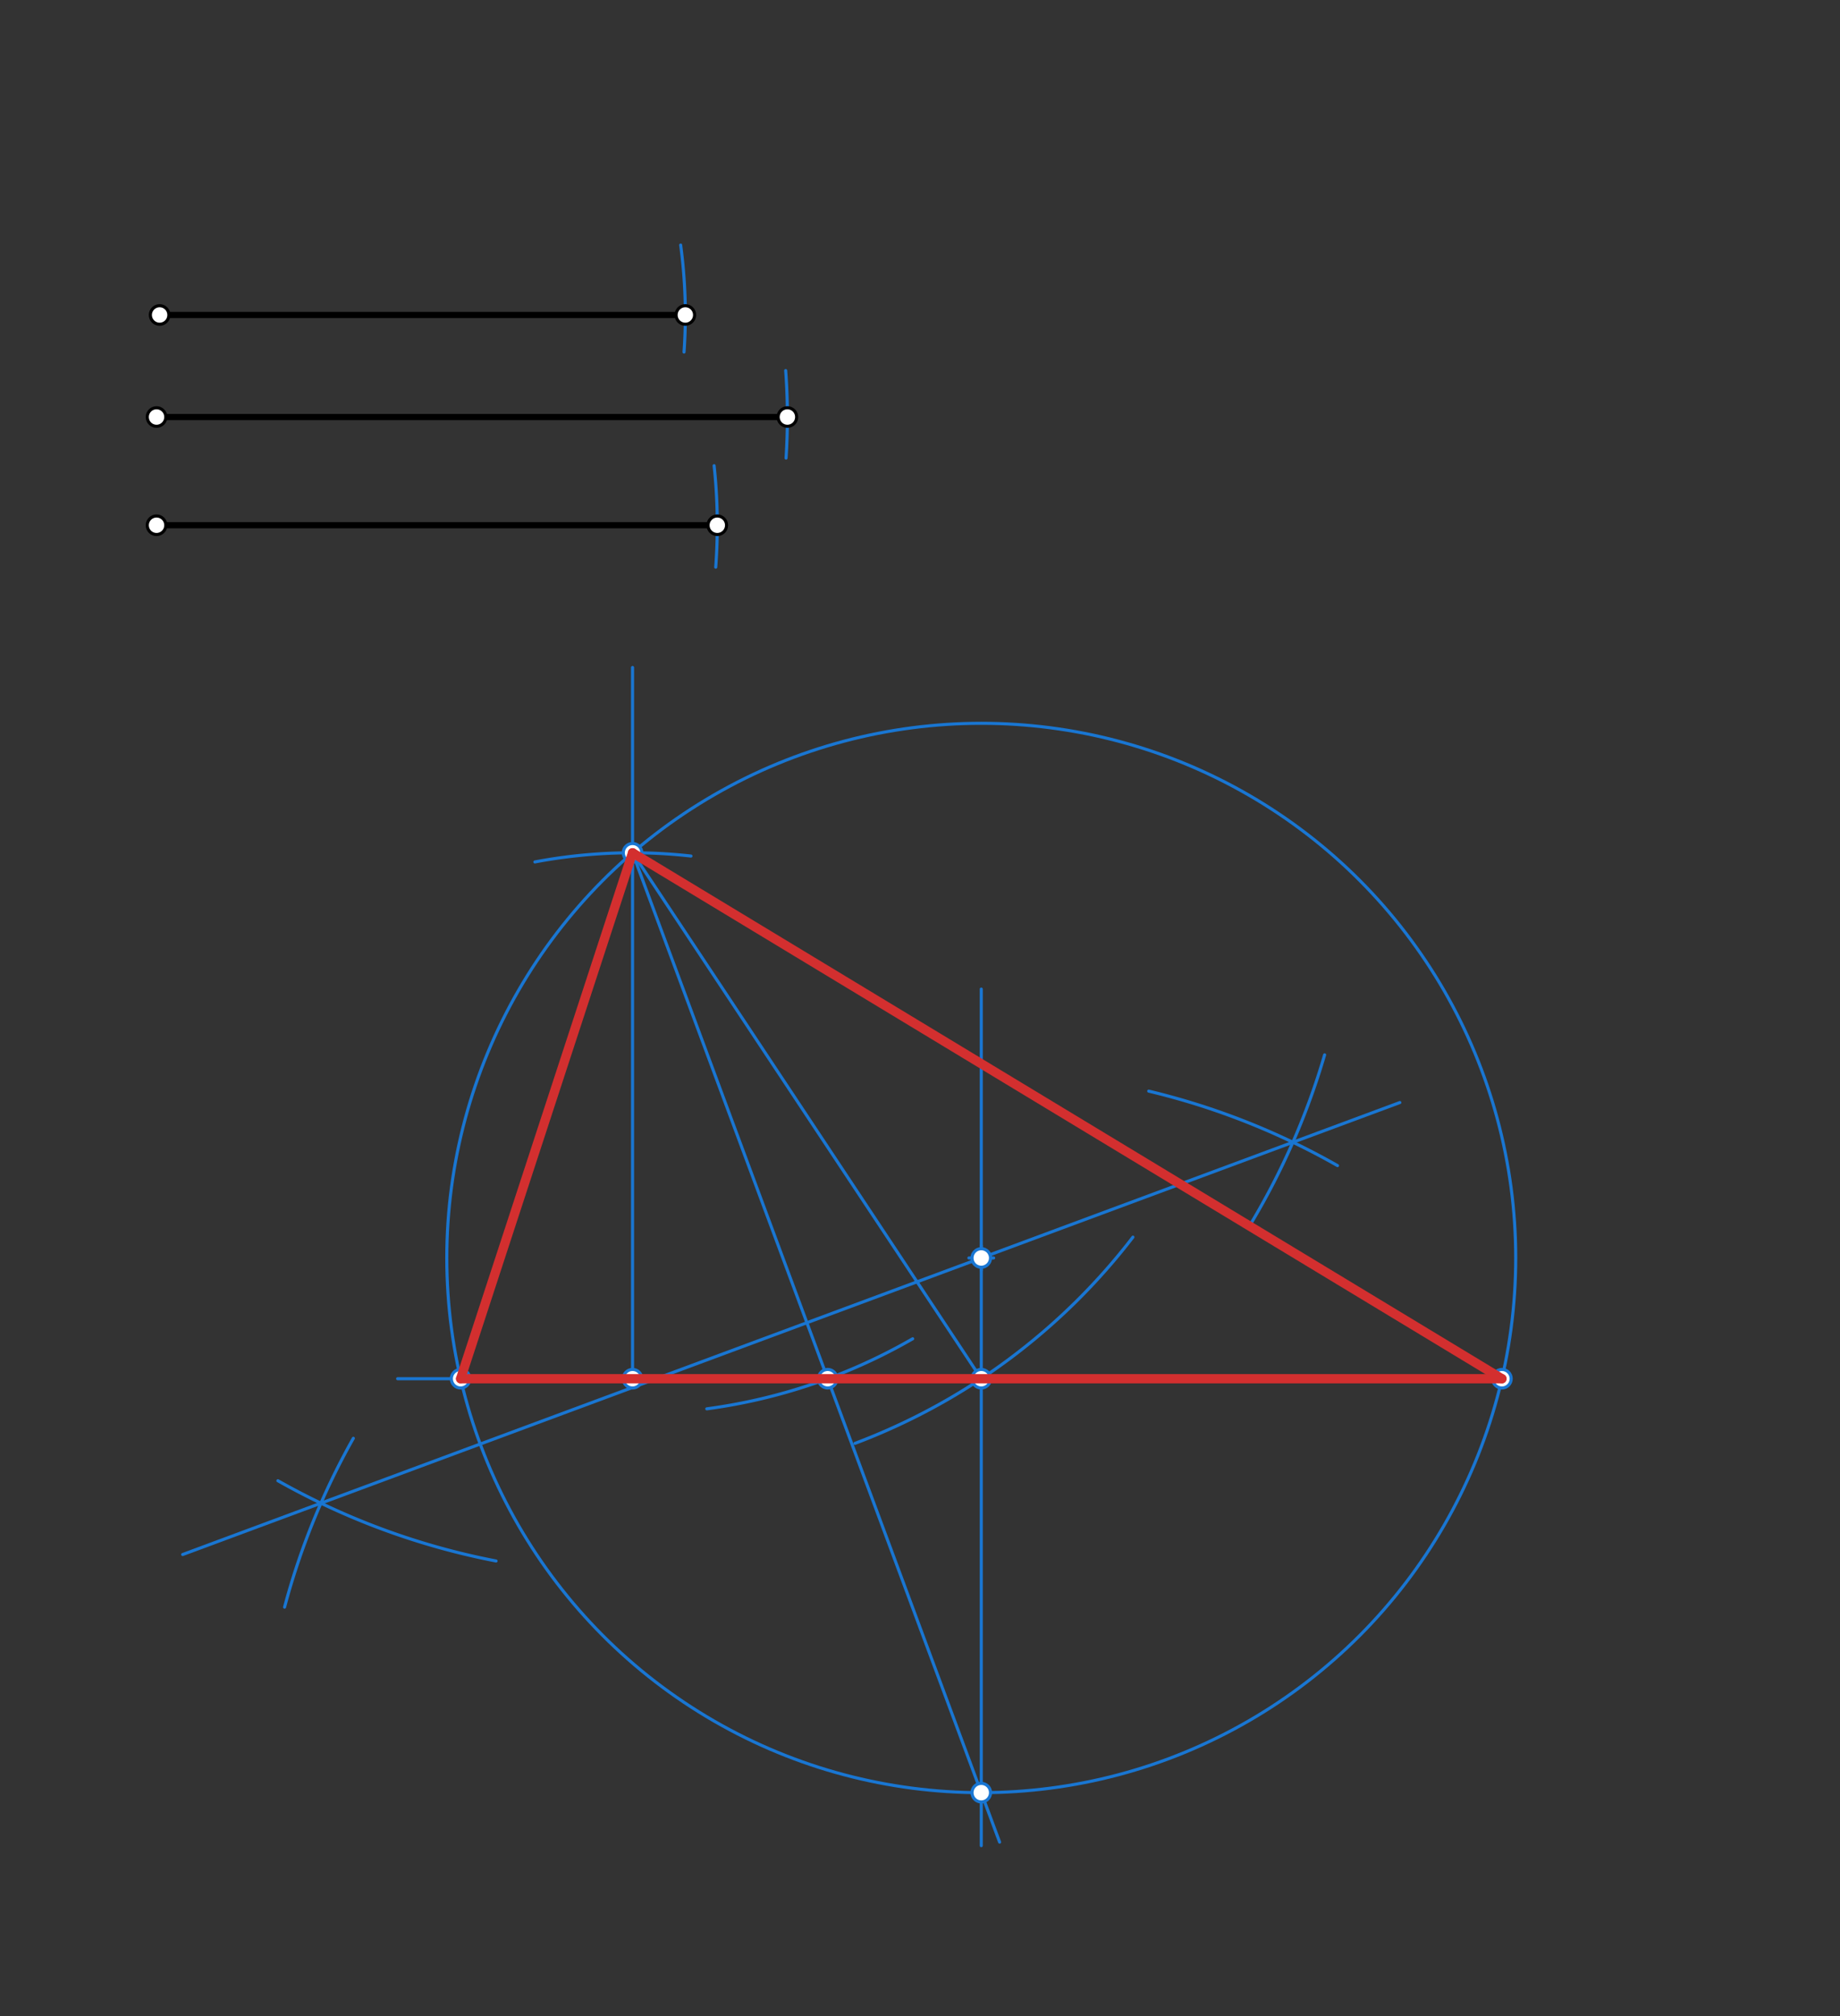 <svg xmlns="http://www.w3.org/2000/svg" class="svg--1it" height="100%" preserveAspectRatio="xMidYMid meet" viewBox="0 0 595.276 651.969" width="100%"><rect x="0" y="0" width="595.276" height="651.969" fill="#333333" stroke="none"/><defs><marker id="marker-arrow" markerHeight="16" markerUnits="userSpaceOnUse" markerWidth="24" orient="auto-start-reverse" refX="24" refY="4" viewBox="0 0 24 8"><path d="M 0 0 L 24 4 L 0 8 z" stroke="inherit"></path></marker></defs><g class="aux-layer--1FB"><g class="element--2qn"><line stroke="#1976D2" stroke-dasharray="none" stroke-linecap="round" stroke-width="1" x1="128.641" x2="487.641" y1="445.859" y2="445.859"></line></g><g class="element--2qn"><line stroke="#1976D2" stroke-dasharray="none" stroke-linecap="round" stroke-width="1" x1="204.641" x2="204.641" y1="445.859" y2="215.859"></line></g><g class="element--2qn"><path d="M 220.209 79.246 A 170.079 170.079 0 0 1 221.296 113.846" fill="none" stroke="#1976D2" stroke-dasharray="none" stroke-linecap="round" stroke-width="1"></path></g><g class="element--2qn"><path d="M 173.051 278.74 A 170.079 170.079 0 0 1 223.538 276.834" fill="none" stroke="#1976D2" stroke-dasharray="none" stroke-linecap="round" stroke-width="1"></path></g><g class="element--2qn"><path d="M 254.183 119.852 A 204.094 204.094 0 0 1 254.304 148.121" fill="none" stroke="#1976D2" stroke-dasharray="none" stroke-linecap="round" stroke-width="1"></path></g><g class="element--2qn"><path d="M 366.515 400.084 A 204.094 204.094 0 0 1 276.593 466.771" fill="none" stroke="#1976D2" stroke-dasharray="none" stroke-linecap="round" stroke-width="1"></path></g><g class="element--2qn"><line stroke="#1976D2" stroke-dasharray="none" stroke-linecap="round" stroke-width="1" x1="204.641" x2="317.458" y1="275.781" y2="445.859"></line></g><g class="element--2qn"><line stroke="#1976D2" stroke-dasharray="none" stroke-linecap="round" stroke-width="1" x1="317.458" x2="317.458" y1="445.859" y2="319.859"></line></g><g class="element--2qn"><line stroke="#1976D2" stroke-dasharray="none" stroke-linecap="round" stroke-width="1" x1="317.458" x2="317.458" y1="445.859" y2="596.859"></line></g><g class="element--2qn"><path d="M 231.033 150.604 A 181.417 181.417 0 0 1 231.552 183.404" fill="none" stroke="#1976D2" stroke-dasharray="none" stroke-linecap="round" stroke-width="1"></path></g><g class="element--2qn"><path d="M 228.67 455.599 A 181.417 181.417 0 0 0 295.265 432.942" fill="none" stroke="#1976D2" stroke-dasharray="none" stroke-linecap="round" stroke-width="1"></path></g><g class="element--2qn"><line stroke="#1976D2" stroke-dasharray="none" stroke-linecap="round" stroke-width="1" x1="204.641" x2="267.771" y1="275.781" y2="445.859"></line></g><g class="element--2qn"><line stroke="#1976D2" stroke-dasharray="none" stroke-linecap="round" stroke-width="1" x1="267.771" x2="323.395" y1="445.859" y2="595.715"></line></g><g class="element--2qn"><path d="M 371.641 352.859 A 233.241 233.241 0 0 1 432.709 376.942" fill="none" stroke="#1976D2" stroke-dasharray="none" stroke-linecap="round" stroke-width="1"></path></g><g class="element--2qn"><path d="M 428.539 341.132 A 233.24 233.24 0 0 1 404.711 395.668" fill="none" stroke="#1976D2" stroke-dasharray="none" stroke-linecap="round" stroke-width="1"></path></g><g class="element--2qn"><path d="M 160.481 504.802 A 233.24 233.24 0 0 1 89.91 478.852" fill="none" stroke="#1976D2" stroke-dasharray="none" stroke-linecap="round" stroke-width="1"></path></g><g class="element--2qn"><path d="M 114.306 465.133 A 233.24 233.24 0 0 0 92.067 519.721" fill="none" stroke="#1976D2" stroke-dasharray="none" stroke-linecap="round" stroke-width="1"></path></g><g class="element--2qn"><line stroke="#1976D2" stroke-dasharray="none" stroke-linecap="round" stroke-width="1" x1="103.828" x2="452.874" y1="486.108" y2="356.548"></line></g><g class="element--2qn"><line stroke="#1976D2" stroke-dasharray="none" stroke-linecap="round" stroke-width="1" x1="103.828" x2="59.101" y1="486.108" y2="502.71"></line></g><g class="element--2qn"><g class="center--1s5"><line x1="313.458" y1="406.812" x2="321.458" y2="406.812" stroke="#1976D2" stroke-width="1" stroke-linecap="round"></line><line x1="317.458" y1="402.812" x2="317.458" y2="410.812" stroke="#1976D2" stroke-width="1" stroke-linecap="round"></line><circle class="hit--230" cx="317.458" cy="406.812" r="4" stroke="none" fill="transparent"></circle></g><circle cx="317.458" cy="406.812" fill="none" r="172.908" stroke="#1976D2" stroke-dasharray="none" stroke-width="1"></circle></g><g class="element--2qn"><circle cx="204.641" cy="445.859" r="3" stroke="#1976D2" stroke-width="1" fill="#ffffff"></circle>}</g><g class="element--2qn"><circle cx="204.641" cy="275.781" r="3" stroke="#1976D2" stroke-width="1" fill="#ffffff"></circle>}</g><g class="element--2qn"><circle cx="317.458" cy="445.859" r="3" stroke="#1976D2" stroke-width="1" fill="#ffffff"></circle>}</g><g class="element--2qn"><circle cx="267.771" cy="445.859" r="3" stroke="#1976D2" stroke-width="1" fill="#ffffff"></circle>}</g><g class="element--2qn"><circle cx="317.458" cy="579.72" r="3" stroke="#1976D2" stroke-width="1" fill="#ffffff"></circle>}</g><g class="element--2qn"><circle cx="317.458" cy="406.812" r="3" stroke="#1976D2" stroke-width="1" fill="#ffffff"></circle>}</g><g class="element--2qn"><circle cx="149.017" cy="445.859" r="3" stroke="#1976D2" stroke-width="1" fill="#ffffff"></circle>}</g><g class="element--2qn"><circle cx="485.899" cy="445.859" r="3" stroke="#1976D2" stroke-width="1" fill="#ffffff"></circle>}</g></g><g class="main-layer--3Vd"><g class="element--2qn"><line stroke="#000000" stroke-dasharray="none" stroke-linecap="round" stroke-width="2" x1="51.641" x2="221.719" y1="101.859" y2="101.859"></line></g><g class="element--2qn"><line stroke="#000000" stroke-dasharray="none" stroke-linecap="round" stroke-width="2" x1="50.641" x2="254.735" y1="134.859" y2="134.859"></line></g><g class="element--2qn"><line stroke="#000000" stroke-dasharray="none" stroke-linecap="round" stroke-width="2" x1="50.641" x2="232.058" y1="169.859" y2="169.859"></line></g><g class="element--2qn"><line stroke="#D32F2F" stroke-dasharray="none" stroke-linecap="round" stroke-width="3" x1="204.641" x2="149.017" y1="275.781" y2="445.859"></line></g><g class="element--2qn"><line stroke="#D32F2F" stroke-dasharray="none" stroke-linecap="round" stroke-width="3" x1="149.017" x2="485.899" y1="445.859" y2="445.859"></line></g><g class="element--2qn"><line stroke="#D32F2F" stroke-dasharray="none" stroke-linecap="round" stroke-width="3" x1="485.899" x2="204.641" y1="445.859" y2="275.781"></line></g><g class="element--2qn"><circle cx="51.641" cy="101.859" r="3" stroke="#000000" stroke-width="1" fill="#ffffff"></circle>}</g><g class="element--2qn"><circle cx="221.719" cy="101.859" r="3" stroke="#000000" stroke-width="1" fill="#ffffff"></circle>}</g><g class="element--2qn"><circle cx="50.641" cy="134.859" r="3" stroke="#000000" stroke-width="1" fill="#ffffff"></circle>}</g><g class="element--2qn"><circle cx="50.641" cy="169.859" r="3" stroke="#000000" stroke-width="1" fill="#ffffff"></circle>}</g><g class="element--2qn"><circle cx="232.058" cy="169.859" r="3" stroke="#000000" stroke-width="1" fill="#ffffff"></circle>}</g><g class="element--2qn"><circle cx="254.735" cy="134.859" r="3" stroke="#000000" stroke-width="1" fill="#ffffff"></circle>}</g></g><g class="snaps-layer--2PT"></g><g class="temp-layer--rAP"></g></svg>